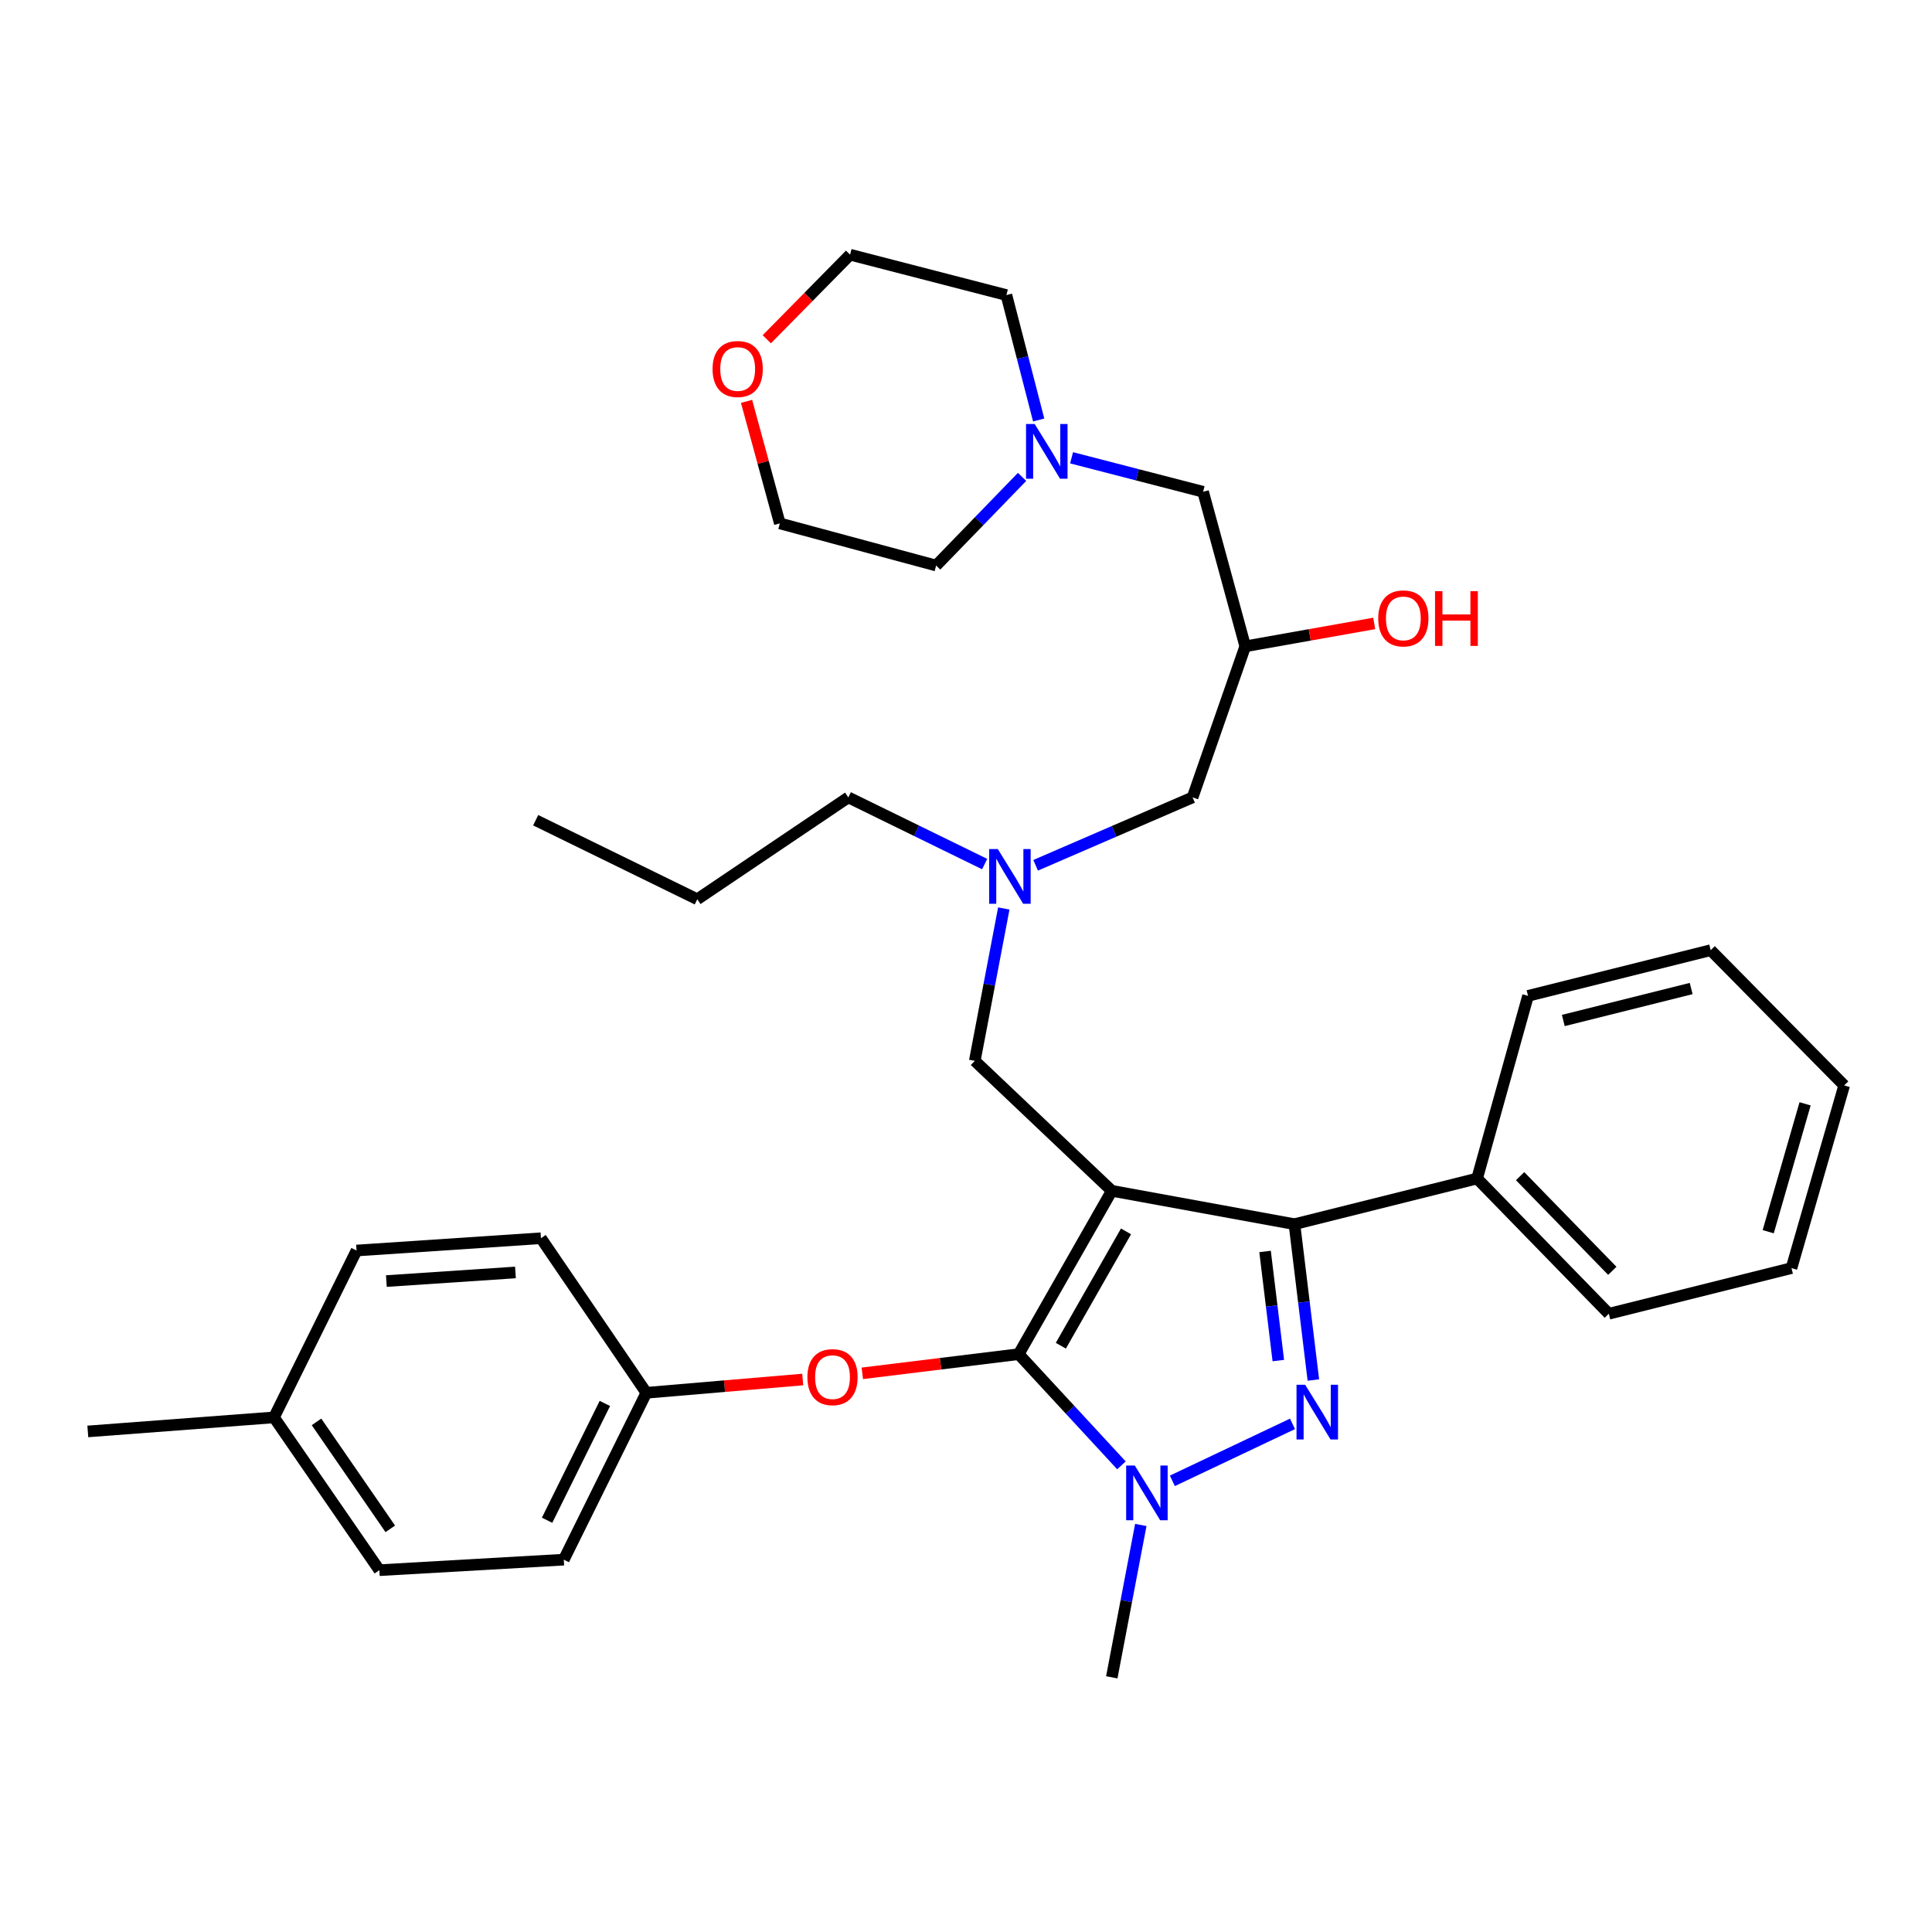 <?xml version='1.0' encoding='iso-8859-1'?>
<svg version='1.1' baseProfile='full'
              xmlns='http://www.w3.org/2000/svg'
                      xmlns:rdkit='http://www.rdkit.org/xml'
                      xmlns:xlink='http://www.w3.org/1999/xlink'
                  xml:space='preserve'
width='1000px' height='1000px' viewBox='0 0 1000 1000'>
<!-- END OF HEADER -->
<rect style='opacity:1.0;fill:#FFFFFF;stroke:none' width='1000' height='1000' x='0' y='0'> </rect>
<path class='bond-0' d='M 509.656,447.246 L 474.373,429.986' style='fill:none;fill-rule:evenodd;stroke:#0000FF;stroke-width:6px;stroke-linecap:butt;stroke-linejoin:miter;stroke-opacity:1' />
<path class='bond-0' d='M 474.373,429.986 L 439.09,412.727' style='fill:none;fill-rule:evenodd;stroke:#000000;stroke-width:6px;stroke-linecap:butt;stroke-linejoin:miter;stroke-opacity:1' />
<path class='bond-1' d='M 536.039,447.877 L 576.657,430.302' style='fill:none;fill-rule:evenodd;stroke:#0000FF;stroke-width:6px;stroke-linecap:butt;stroke-linejoin:miter;stroke-opacity:1' />
<path class='bond-1' d='M 576.657,430.302 L 617.276,412.727' style='fill:none;fill-rule:evenodd;stroke:#000000;stroke-width:6px;stroke-linecap:butt;stroke-linejoin:miter;stroke-opacity:1' />
<path class='bond-2' d='M 519.564,470.227 L 512.054,509.657' style='fill:none;fill-rule:evenodd;stroke:#0000FF;stroke-width:6px;stroke-linecap:butt;stroke-linejoin:miter;stroke-opacity:1' />
<path class='bond-2' d='M 512.054,509.657 L 504.545,549.087' style='fill:none;fill-rule:evenodd;stroke:#000000;stroke-width:6px;stroke-linecap:butt;stroke-linejoin:miter;stroke-opacity:1' />
<path class='bond-3' d='M 617.276,412.727 L 644.544,334.543' style='fill:none;fill-rule:evenodd;stroke:#000000;stroke-width:6px;stroke-linecap:butt;stroke-linejoin:miter;stroke-opacity:1' />
<path class='bond-4' d='M 644.544,334.543 L 677.917,328.613' style='fill:none;fill-rule:evenodd;stroke:#000000;stroke-width:6px;stroke-linecap:butt;stroke-linejoin:miter;stroke-opacity:1' />
<path class='bond-4' d='M 677.917,328.613 L 711.29,322.683' style='fill:none;fill-rule:evenodd;stroke:#FF0000;stroke-width:6px;stroke-linecap:butt;stroke-linejoin:miter;stroke-opacity:1' />
<path class='bond-5' d='M 644.544,334.543 L 622.726,254.548' style='fill:none;fill-rule:evenodd;stroke:#000000;stroke-width:6px;stroke-linecap:butt;stroke-linejoin:miter;stroke-opacity:1' />
<path class='bond-6' d='M 622.726,254.548 L 588.686,245.75' style='fill:none;fill-rule:evenodd;stroke:#000000;stroke-width:6px;stroke-linecap:butt;stroke-linejoin:miter;stroke-opacity:1' />
<path class='bond-6' d='M 588.686,245.75 L 554.646,236.951' style='fill:none;fill-rule:evenodd;stroke:#0000FF;stroke-width:6px;stroke-linecap:butt;stroke-linejoin:miter;stroke-opacity:1' />
<path class='bond-7' d='M 537.619,217.386 L 529.266,185.056' style='fill:none;fill-rule:evenodd;stroke:#0000FF;stroke-width:6px;stroke-linecap:butt;stroke-linejoin:miter;stroke-opacity:1' />
<path class='bond-7' d='M 529.266,185.056 L 520.913,152.726' style='fill:none;fill-rule:evenodd;stroke:#000000;stroke-width:6px;stroke-linecap:butt;stroke-linejoin:miter;stroke-opacity:1' />
<path class='bond-8' d='M 529.02,246.839 L 506.783,269.783' style='fill:none;fill-rule:evenodd;stroke:#0000FF;stroke-width:6px;stroke-linecap:butt;stroke-linejoin:miter;stroke-opacity:1' />
<path class='bond-8' d='M 506.783,269.783 L 484.546,292.726' style='fill:none;fill-rule:evenodd;stroke:#000000;stroke-width:6px;stroke-linecap:butt;stroke-linejoin:miter;stroke-opacity:1' />
<path class='bond-9' d='M 520.913,152.726 L 440.004,131.823' style='fill:none;fill-rule:evenodd;stroke:#000000;stroke-width:6px;stroke-linecap:butt;stroke-linejoin:miter;stroke-opacity:1' />
<path class='bond-10' d='M 504.545,549.087 L 575.459,616.361' style='fill:none;fill-rule:evenodd;stroke:#000000;stroke-width:6px;stroke-linecap:butt;stroke-linejoin:miter;stroke-opacity:1' />
<path class='bond-11' d='M 580.453,758.462 L 553.861,729.686' style='fill:none;fill-rule:evenodd;stroke:#0000FF;stroke-width:6px;stroke-linecap:butt;stroke-linejoin:miter;stroke-opacity:1' />
<path class='bond-11' d='M 553.861,729.686 L 527.268,700.91' style='fill:none;fill-rule:evenodd;stroke:#000000;stroke-width:6px;stroke-linecap:butt;stroke-linejoin:miter;stroke-opacity:1' />
<path class='bond-12' d='M 606.818,766.479 L 669.001,736.99' style='fill:none;fill-rule:evenodd;stroke:#0000FF;stroke-width:6px;stroke-linecap:butt;stroke-linejoin:miter;stroke-opacity:1' />
<path class='bond-13' d='M 590.478,789.318 L 582.969,828.748' style='fill:none;fill-rule:evenodd;stroke:#0000FF;stroke-width:6px;stroke-linecap:butt;stroke-linejoin:miter;stroke-opacity:1' />
<path class='bond-13' d='M 582.969,828.748 L 575.459,868.177' style='fill:none;fill-rule:evenodd;stroke:#000000;stroke-width:6px;stroke-linecap:butt;stroke-linejoin:miter;stroke-opacity:1' />
<path class='bond-14' d='M 527.268,700.91 L 486.8,705.871' style='fill:none;fill-rule:evenodd;stroke:#000000;stroke-width:6px;stroke-linecap:butt;stroke-linejoin:miter;stroke-opacity:1' />
<path class='bond-14' d='M 486.8,705.871 L 446.333,710.833' style='fill:none;fill-rule:evenodd;stroke:#FF0000;stroke-width:6px;stroke-linecap:butt;stroke-linejoin:miter;stroke-opacity:1' />
<path class='bond-15' d='M 527.268,700.91 L 575.459,616.361' style='fill:none;fill-rule:evenodd;stroke:#000000;stroke-width:6px;stroke-linecap:butt;stroke-linejoin:miter;stroke-opacity:1' />
<path class='bond-15' d='M 549.09,696.545 L 582.824,637.362' style='fill:none;fill-rule:evenodd;stroke:#000000;stroke-width:6px;stroke-linecap:butt;stroke-linejoin:miter;stroke-opacity:1' />
<path class='bond-16' d='M 575.459,616.361 L 670.002,633.635' style='fill:none;fill-rule:evenodd;stroke:#000000;stroke-width:6px;stroke-linecap:butt;stroke-linejoin:miter;stroke-opacity:1' />
<path class='bond-17' d='M 670.002,633.635 L 764.545,609.997' style='fill:none;fill-rule:evenodd;stroke:#000000;stroke-width:6px;stroke-linecap:butt;stroke-linejoin:miter;stroke-opacity:1' />
<path class='bond-18' d='M 670.002,633.635 L 674.9,673.969' style='fill:none;fill-rule:evenodd;stroke:#000000;stroke-width:6px;stroke-linecap:butt;stroke-linejoin:miter;stroke-opacity:1' />
<path class='bond-18' d='M 674.9,673.969 L 679.799,714.302' style='fill:none;fill-rule:evenodd;stroke:#0000FF;stroke-width:6px;stroke-linecap:butt;stroke-linejoin:miter;stroke-opacity:1' />
<path class='bond-18' d='M 654.796,647.76 L 658.225,675.994' style='fill:none;fill-rule:evenodd;stroke:#000000;stroke-width:6px;stroke-linecap:butt;stroke-linejoin:miter;stroke-opacity:1' />
<path class='bond-18' d='M 658.225,675.994 L 661.654,704.228' style='fill:none;fill-rule:evenodd;stroke:#0000FF;stroke-width:6px;stroke-linecap:butt;stroke-linejoin:miter;stroke-opacity:1' />
<path class='bond-19' d='M 439.09,412.727 L 360.906,465.453' style='fill:none;fill-rule:evenodd;stroke:#000000;stroke-width:6px;stroke-linecap:butt;stroke-linejoin:miter;stroke-opacity:1' />
<path class='bond-20' d='M 360.906,465.453 L 277.272,424.541' style='fill:none;fill-rule:evenodd;stroke:#000000;stroke-width:6px;stroke-linecap:butt;stroke-linejoin:miter;stroke-opacity:1' />
<path class='bond-21' d='M 415.488,714.034 L 375.015,717.471' style='fill:none;fill-rule:evenodd;stroke:#FF0000;stroke-width:6px;stroke-linecap:butt;stroke-linejoin:miter;stroke-opacity:1' />
<path class='bond-21' d='M 375.015,717.471 L 334.543,720.908' style='fill:none;fill-rule:evenodd;stroke:#000000;stroke-width:6px;stroke-linecap:butt;stroke-linejoin:miter;stroke-opacity:1' />
<path class='bond-22' d='M 334.543,720.908 L 279.997,640.905' style='fill:none;fill-rule:evenodd;stroke:#000000;stroke-width:6px;stroke-linecap:butt;stroke-linejoin:miter;stroke-opacity:1' />
<path class='bond-23' d='M 334.543,720.908 L 291.821,807.276' style='fill:none;fill-rule:evenodd;stroke:#000000;stroke-width:6px;stroke-linecap:butt;stroke-linejoin:miter;stroke-opacity:1' />
<path class='bond-23' d='M 313.078,726.416 L 283.173,786.874' style='fill:none;fill-rule:evenodd;stroke:#000000;stroke-width:6px;stroke-linecap:butt;stroke-linejoin:miter;stroke-opacity:1' />
<path class='bond-24' d='M 141.817,733.637 L 196.363,812.726' style='fill:none;fill-rule:evenodd;stroke:#000000;stroke-width:6px;stroke-linecap:butt;stroke-linejoin:miter;stroke-opacity:1' />
<path class='bond-24' d='M 163.827,735.964 L 202.009,791.326' style='fill:none;fill-rule:evenodd;stroke:#000000;stroke-width:6px;stroke-linecap:butt;stroke-linejoin:miter;stroke-opacity:1' />
<path class='bond-25' d='M 141.817,733.637 L 45.455,740.907' style='fill:none;fill-rule:evenodd;stroke:#000000;stroke-width:6px;stroke-linecap:butt;stroke-linejoin:miter;stroke-opacity:1' />
<path class='bond-26' d='M 141.817,733.637 L 184.549,647.269' style='fill:none;fill-rule:evenodd;stroke:#000000;stroke-width:6px;stroke-linecap:butt;stroke-linejoin:miter;stroke-opacity:1' />
<path class='bond-27' d='M 279.997,640.905 L 184.549,647.269' style='fill:none;fill-rule:evenodd;stroke:#000000;stroke-width:6px;stroke-linecap:butt;stroke-linejoin:miter;stroke-opacity:1' />
<path class='bond-27' d='M 266.797,658.62 L 199.984,663.075' style='fill:none;fill-rule:evenodd;stroke:#000000;stroke-width:6px;stroke-linecap:butt;stroke-linejoin:miter;stroke-opacity:1' />
<path class='bond-28' d='M 764.545,609.997 L 832.725,679.997' style='fill:none;fill-rule:evenodd;stroke:#000000;stroke-width:6px;stroke-linecap:butt;stroke-linejoin:miter;stroke-opacity:1' />
<path class='bond-28' d='M 786.805,608.776 L 834.531,657.776' style='fill:none;fill-rule:evenodd;stroke:#000000;stroke-width:6px;stroke-linecap:butt;stroke-linejoin:miter;stroke-opacity:1' />
<path class='bond-29' d='M 764.545,609.997 L 790.908,515.454' style='fill:none;fill-rule:evenodd;stroke:#000000;stroke-width:6px;stroke-linecap:butt;stroke-linejoin:miter;stroke-opacity:1' />
<path class='bond-30' d='M 832.725,679.997 L 927.268,656.368' style='fill:none;fill-rule:evenodd;stroke:#000000;stroke-width:6px;stroke-linecap:butt;stroke-linejoin:miter;stroke-opacity:1' />
<path class='bond-31' d='M 927.268,656.368 L 954.545,561.815' style='fill:none;fill-rule:evenodd;stroke:#000000;stroke-width:6px;stroke-linecap:butt;stroke-linejoin:miter;stroke-opacity:1' />
<path class='bond-31' d='M 915.22,637.529 L 934.314,571.342' style='fill:none;fill-rule:evenodd;stroke:#000000;stroke-width:6px;stroke-linecap:butt;stroke-linejoin:miter;stroke-opacity:1' />
<path class='bond-32' d='M 954.545,561.815 L 885.451,491.816' style='fill:none;fill-rule:evenodd;stroke:#000000;stroke-width:6px;stroke-linecap:butt;stroke-linejoin:miter;stroke-opacity:1' />
<path class='bond-33' d='M 885.451,491.816 L 790.908,515.454' style='fill:none;fill-rule:evenodd;stroke:#000000;stroke-width:6px;stroke-linecap:butt;stroke-linejoin:miter;stroke-opacity:1' />
<path class='bond-33' d='M 875.344,511.658 L 809.164,528.204' style='fill:none;fill-rule:evenodd;stroke:#000000;stroke-width:6px;stroke-linecap:butt;stroke-linejoin:miter;stroke-opacity:1' />
<path class='bond-34' d='M 291.821,807.276 L 196.363,812.726' style='fill:none;fill-rule:evenodd;stroke:#000000;stroke-width:6px;stroke-linecap:butt;stroke-linejoin:miter;stroke-opacity:1' />
<path class='bond-35' d='M 440.004,131.823 L 418.448,153.714' style='fill:none;fill-rule:evenodd;stroke:#000000;stroke-width:6px;stroke-linecap:butt;stroke-linejoin:miter;stroke-opacity:1' />
<path class='bond-35' d='M 418.448,153.714 L 396.892,175.605' style='fill:none;fill-rule:evenodd;stroke:#FF0000;stroke-width:6px;stroke-linecap:butt;stroke-linejoin:miter;stroke-opacity:1' />
<path class='bond-36' d='M 386.41,207.746 L 395.024,239.327' style='fill:none;fill-rule:evenodd;stroke:#FF0000;stroke-width:6px;stroke-linecap:butt;stroke-linejoin:miter;stroke-opacity:1' />
<path class='bond-36' d='M 395.024,239.327 L 403.637,270.908' style='fill:none;fill-rule:evenodd;stroke:#000000;stroke-width:6px;stroke-linecap:butt;stroke-linejoin:miter;stroke-opacity:1' />
<path class='bond-37' d='M 403.637,270.908 L 484.546,292.726' style='fill:none;fill-rule:evenodd;stroke:#000000;stroke-width:6px;stroke-linecap:butt;stroke-linejoin:miter;stroke-opacity:1' />
<path  class='atom-0' d='M 516.464 439.478
L 525.744 454.478
Q 526.664 455.958, 528.144 458.638
Q 529.624 461.318, 529.704 461.478
L 529.704 439.478
L 533.464 439.478
L 533.464 467.798
L 529.584 467.798
L 519.624 451.398
Q 518.464 449.478, 517.224 447.278
Q 516.024 445.078, 515.664 444.398
L 515.664 467.798
L 511.984 467.798
L 511.984 439.478
L 516.464 439.478
' fill='#0000FF'/>
<path  class='atom-4' d='M 713.368 320.083
Q 713.368 313.283, 716.728 309.483
Q 720.088 305.683, 726.368 305.683
Q 732.648 305.683, 736.008 309.483
Q 739.368 313.283, 739.368 320.083
Q 739.368 326.963, 735.968 330.883
Q 732.568 334.763, 726.368 334.763
Q 720.128 334.763, 716.728 330.883
Q 713.368 327.003, 713.368 320.083
M 726.368 331.563
Q 730.688 331.563, 733.008 328.683
Q 735.368 325.763, 735.368 320.083
Q 735.368 314.523, 733.008 311.723
Q 730.688 308.883, 726.368 308.883
Q 722.048 308.883, 719.688 311.683
Q 717.368 314.483, 717.368 320.083
Q 717.368 325.803, 719.688 328.683
Q 722.048 331.563, 726.368 331.563
' fill='#FF0000'/>
<path  class='atom-4' d='M 742.768 306.003
L 746.608 306.003
L 746.608 318.043
L 761.088 318.043
L 761.088 306.003
L 764.928 306.003
L 764.928 334.323
L 761.088 334.323
L 761.088 321.243
L 746.608 321.243
L 746.608 334.323
L 742.768 334.323
L 742.768 306.003
' fill='#FF0000'/>
<path  class='atom-5' d='M 535.557 219.475
L 544.837 234.475
Q 545.757 235.955, 547.237 238.635
Q 548.717 241.315, 548.797 241.475
L 548.797 219.475
L 552.557 219.475
L 552.557 247.795
L 548.677 247.795
L 538.717 231.395
Q 537.557 229.475, 536.317 227.275
Q 535.117 225.075, 534.757 224.395
L 534.757 247.795
L 531.077 247.795
L 531.077 219.475
L 535.557 219.475
' fill='#0000FF'/>
<path  class='atom-8' d='M 587.378 758.569
L 596.658 773.569
Q 597.578 775.049, 599.058 777.729
Q 600.538 780.409, 600.618 780.569
L 600.618 758.569
L 604.378 758.569
L 604.378 786.889
L 600.498 786.889
L 590.538 770.489
Q 589.378 768.569, 588.138 766.369
Q 586.938 764.169, 586.578 763.489
L 586.578 786.889
L 582.898 786.889
L 582.898 758.569
L 587.378 758.569
' fill='#0000FF'/>
<path  class='atom-12' d='M 675.556 716.752
L 684.836 731.752
Q 685.756 733.232, 687.236 735.912
Q 688.716 738.592, 688.796 738.752
L 688.796 716.752
L 692.556 716.752
L 692.556 745.072
L 688.676 745.072
L 678.716 728.672
Q 677.556 726.752, 676.316 724.552
Q 675.116 722.352, 674.756 721.672
L 674.756 745.072
L 671.076 745.072
L 671.076 716.752
L 675.556 716.752
' fill='#0000FF'/>
<path  class='atom-16' d='M 417.906 712.804
Q 417.906 706.004, 421.266 702.204
Q 424.626 698.404, 430.906 698.404
Q 437.186 698.404, 440.546 702.204
Q 443.906 706.004, 443.906 712.804
Q 443.906 719.684, 440.506 723.604
Q 437.106 727.484, 430.906 727.484
Q 424.666 727.484, 421.266 723.604
Q 417.906 719.724, 417.906 712.804
M 430.906 724.284
Q 435.226 724.284, 437.546 721.404
Q 439.906 718.484, 439.906 712.804
Q 439.906 707.244, 437.546 704.444
Q 435.226 701.604, 430.906 701.604
Q 426.586 701.604, 424.226 704.404
Q 421.906 707.204, 421.906 712.804
Q 421.906 718.524, 424.226 721.404
Q 426.586 724.284, 430.906 724.284
' fill='#FF0000'/>
<path  class='atom-32' d='M 368.819 190.993
Q 368.819 184.193, 372.179 180.393
Q 375.539 176.593, 381.819 176.593
Q 388.099 176.593, 391.459 180.393
Q 394.819 184.193, 394.819 190.993
Q 394.819 197.873, 391.419 201.793
Q 388.019 205.673, 381.819 205.673
Q 375.579 205.673, 372.179 201.793
Q 368.819 197.913, 368.819 190.993
M 381.819 202.473
Q 386.139 202.473, 388.459 199.593
Q 390.819 196.673, 390.819 190.993
Q 390.819 185.433, 388.459 182.633
Q 386.139 179.793, 381.819 179.793
Q 377.499 179.793, 375.139 182.593
Q 372.819 185.393, 372.819 190.993
Q 372.819 196.713, 375.139 199.593
Q 377.499 202.473, 381.819 202.473
' fill='#FF0000'/>
</svg>
